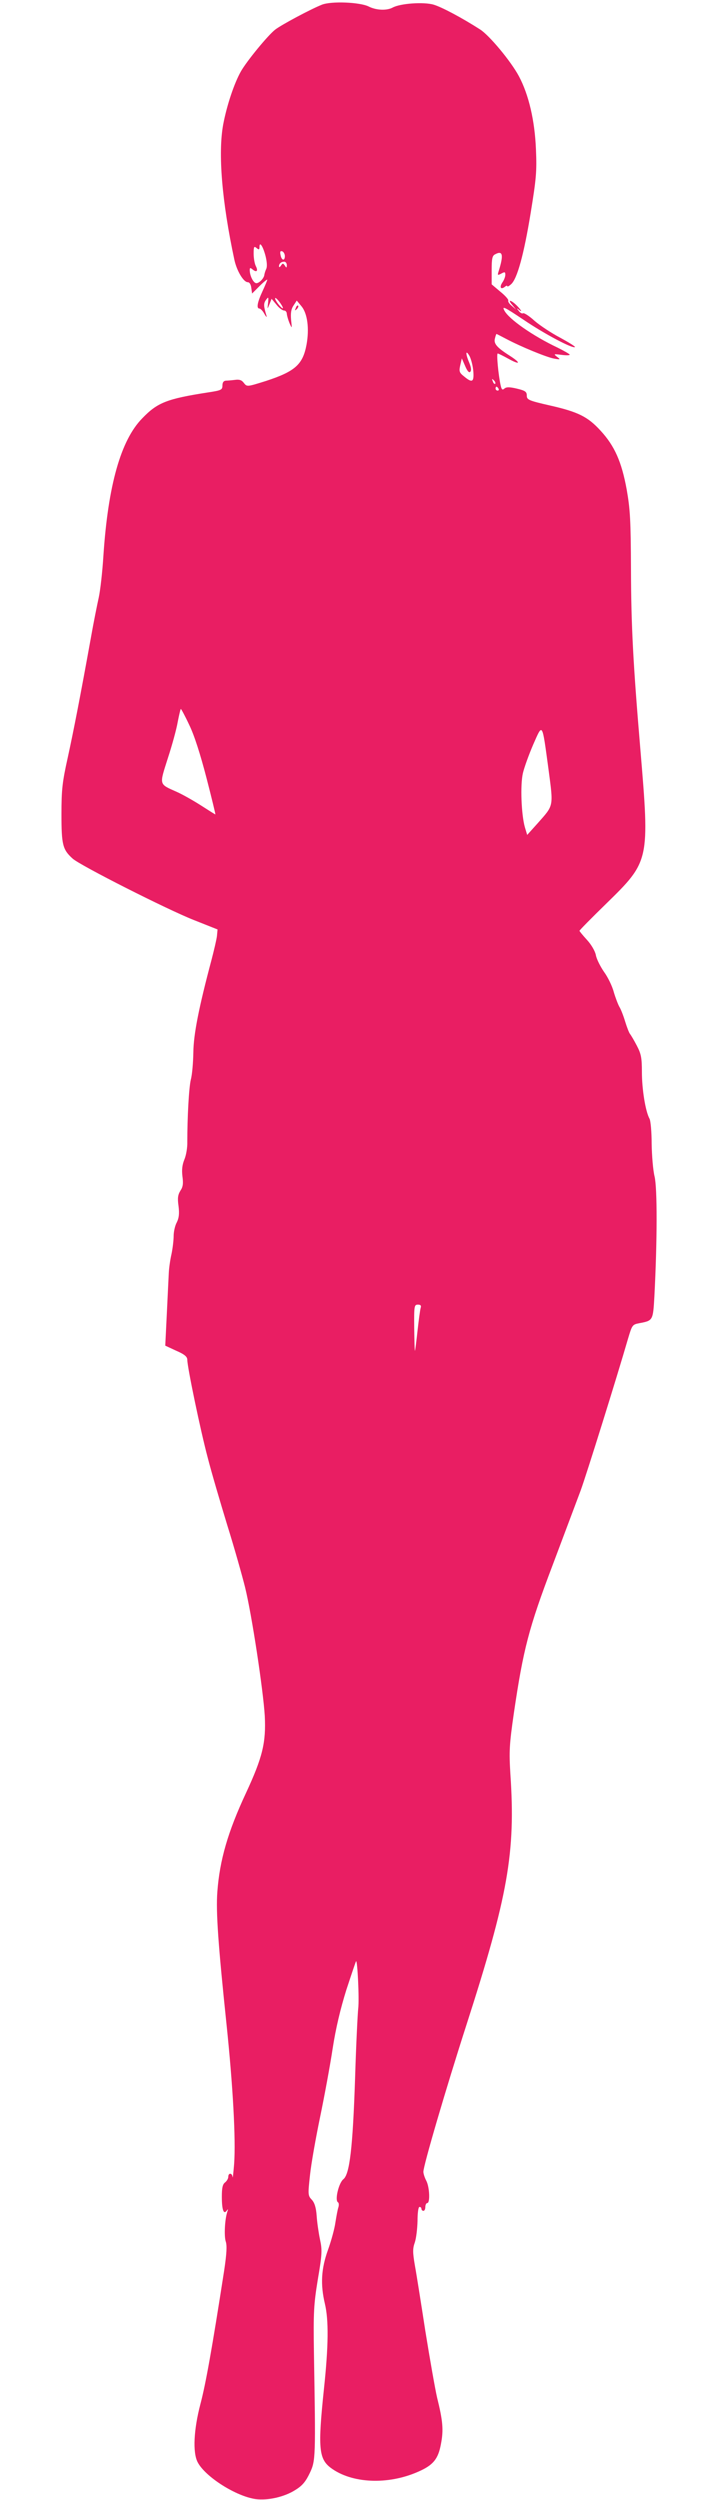 <?xml version="1.0" standalone="no"?>
<!DOCTYPE svg PUBLIC "-//W3C//DTD SVG 20010904//EN"
 "http://www.w3.org/TR/2001/REC-SVG-20010904/DTD/svg10.dtd">
<svg version="1.0" xmlns="http://www.w3.org/2000/svg"
 width="368pt" height="1280pt" viewBox="0 0 368 1280"
 preserveAspectRatio="xMidYMid meet">
<g transform="translate(0,1280) scale(0.1,-0.1)"
fill="#e91e63" stroke="none">
<path d="M1650 12776 c-56 -22 -208 -103 -240 -128 -37 -29 -144 -159 -175
-213 -34 -60 -72 -172 -91 -272 -27 -147 -7 -393 57 -692 12 -57 47 -116 69
-116 9 0 16 -12 18 -29 l4 -29 39 39 c21 21 39 35 39 32 0 -3 -11 -30 -25 -60
-26 -56 -32 -88 -15 -88 5 0 17 -12 25 -27 9 -16 14 -20 11 -10 -15 49 -16 63
-3 81 13 18 14 16 11 -15 -4 -34 -4 -34 7 -7 l11 28 25 -30 c13 -17 31 -30 39
-30 8 0 14 -8 14 -17 1 -10 7 -31 14 -48 13 -29 13 -29 8 17 -3 34 0 55 12 73
l17 26 24 -29 c31 -37 41 -115 26 -197 -19 -102 -59 -137 -209 -186 -96 -30
-96 -30 -112 -10 -11 15 -23 19 -45 16 -16 -2 -38 -4 -47 -4 -12 -1 -18 -9
-18 -25 0 -22 -6 -25 -72 -35 -213 -33 -261 -52 -339 -133 -110 -112 -175
-343 -199 -703 -5 -82 -16 -179 -24 -215 -8 -36 -27 -130 -41 -210 -53 -293
-87 -468 -118 -610 -28 -126 -32 -164 -32 -290 0 -155 6 -180 57 -226 36 -34
487 -262 622 -315 l121 -48 -3 -33 c-2 -18 -15 -73 -28 -123 -65 -244 -92
-381 -93 -473 -1 -52 -6 -115 -13 -140 -10 -43 -18 -193 -18 -319 1 -28 -6
-69 -15 -90 -11 -27 -14 -52 -10 -86 5 -36 3 -54 -10 -73 -13 -21 -16 -38 -10
-79 5 -40 2 -62 -9 -84 -9 -16 -16 -48 -16 -69 0 -22 -5 -64 -11 -93 -7 -30
-13 -74 -14 -99 -1 -25 -6 -118 -10 -207 l-8 -163 56 -26 c44 -19 57 -31 57
-47 0 -37 68 -364 105 -502 18 -71 64 -227 100 -345 37 -118 77 -261 91 -317
35 -142 93 -527 101 -658 7 -137 -11 -212 -96 -395 -93 -199 -135 -344 -147
-506 -8 -103 5 -278 47 -679 33 -316 48 -589 39 -715 -4 -47 -7 -77 -8 -67 -2
22 -22 23 -22 1 0 -9 -8 -22 -17 -29 -12 -9 -16 -28 -16 -72 0 -67 9 -94 25
-72 7 10 8 8 3 -6 -13 -39 -17 -124 -8 -152 7 -20 5 -61 -8 -148 -63 -406 -95
-583 -122 -685 -34 -130 -40 -247 -14 -297 39 -75 197 -175 298 -189 62 -8
147 11 203 47 36 22 53 43 74 87 30 63 30 78 21 617 -3 206 -1 245 20 374 22
129 23 150 11 205 -7 34 -15 88 -17 121 -3 42 -11 67 -25 82 -20 21 -20 27 -9
127 6 58 30 192 52 298 22 106 51 263 64 349 16 104 40 204 70 300 26 79 48
145 50 147 7 8 17 -194 11 -242 -3 -28 -11 -188 -16 -355 -12 -361 -28 -493
-60 -519 -24 -19 -45 -108 -28 -118 5 -3 6 -15 2 -27 -4 -12 -10 -46 -15 -77
-4 -30 -21 -93 -38 -140 -35 -97 -39 -177 -16 -275 20 -83 19 -216 -5 -440
-31 -297 -26 -354 34 -400 107 -81 294 -90 451 -20 75 33 101 64 115 141 14
72 10 118 -20 239 -10 44 -37 197 -60 340 -22 143 -46 295 -54 338 -11 65 -11
84 0 115 7 20 13 70 14 110 0 41 4 72 10 72 6 0 10 -4 10 -10 0 -5 5 -10 10
-10 6 0 10 9 10 20 0 11 5 20 10 20 15 0 12 81 -5 114 -8 15 -15 36 -15 46 0
32 116 427 220 750 214 664 253 884 226 1285 -7 117 -6 149 18 315 48 325 76
434 198 755 60 160 125 332 144 383 30 82 185 578 243 778 21 70 22 72 58 79
70 13 70 14 77 137 15 291 15 554 1 614 -8 32 -14 108 -15 167 0 60 -5 118
-11 129 -21 38 -39 152 -39 239 0 73 -4 93 -26 135 -14 27 -30 54 -35 60 -5 6
-16 35 -25 64 -9 30 -22 63 -29 74 -7 12 -20 46 -29 76 -8 31 -31 78 -51 105
-19 28 -38 66 -41 85 -4 20 -23 53 -45 77 -22 24 -39 45 -39 47 0 3 61 65 136
138 224 219 224 219 176 793 -37 438 -47 627 -48 920 -1 251 -4 306 -22 409
-26 142 -62 223 -134 301 -65 71 -114 96 -260 129 -109 25 -118 29 -118 51 0
19 -8 25 -50 35 -38 9 -54 9 -64 1 -11 -10 -15 -6 -20 16 -12 55 -22 163 -15
163 3 0 28 -12 53 -26 63 -35 69 -24 8 15 -66 42 -83 62 -75 89 3 12 6 22 8
22 1 0 22 -11 47 -24 77 -41 209 -95 247 -102 34 -6 35 -5 16 9 -19 15 -17 15
23 10 23 -3 42 -3 42 1 0 3 -28 19 -62 36 -127 60 -250 146 -273 190 -13 25
-1 19 98 -47 106 -72 253 -150 264 -140 2 3 -32 24 -76 48 -44 23 -103 62
-131 86 -27 25 -54 42 -59 39 -5 -3 -15 2 -22 12 -13 16 -12 16 6 2 11 -8 7 0
-9 18 -33 36 -60 44 -30 10 l19 -23 -22 19 c-13 10 -20 22 -18 27 3 4 -15 25
-40 45 l-45 38 0 73 c0 59 3 74 18 81 39 21 44 -3 18 -86 -7 -22 -6 -23 13
-13 18 10 21 9 21 -6 0 -10 -7 -28 -15 -39 -16 -24 -9 -39 12 -23 7 6 13 8 13
4 0 -5 9 0 20 10 31 28 65 151 100 365 28 173 32 210 27 325 -6 148 -37 280
-87 374 -41 77 -151 209 -199 240 -92 59 -195 114 -238 127 -50 15 -171 7
-211 -15 -30 -16 -84 -14 -123 6 -45 22 -191 28 -239 9z m-289 -1287 c7 -28 9
-53 4 -65 -5 -10 -9 -24 -10 -30 -1 -18 -26 -44 -41 -44 -15 0 -34 38 -34 67
0 13 3 13 15 3 21 -17 29 -7 16 18 -6 12 -11 40 -11 63 0 36 2 40 15 29 12
-10 15 -9 15 6 0 30 18 3 31 -47z m99 0 c0 -27 -17 -23 -22 5 -4 17 -1 23 9
19 7 -3 13 -14 13 -24z m10 -46 c0 -15 -2 -16 -10 -3 -9 13 -11 13 -20 0 -5
-8 -10 -10 -10 -4 0 14 10 24 27 24 7 0 13 -8 13 -17z m-20 -220 c-1 -11 -40
37 -40 49 0 6 9 -1 20 -15 11 -14 20 -29 20 -34z m976 -325 c4 -55 -6 -60 -48
-25 -24 19 -26 26 -19 57 l8 35 17 -39 c11 -26 20 -36 26 -30 7 7 5 23 -5 47
-20 47 -19 70 2 33 8 -16 17 -51 19 -78z m112 -63 c-3 -3 -9 2 -12 12 -6 14
-5 15 5 6 7 -7 10 -15 7 -18z m17 -25 c3 -5 1 -10 -4 -10 -6 0 -11 5 -11 10 0
6 2 10 4 10 3 0 8 -4 11 -10z m-1585 -1722 c26 -53 57 -151 88 -270 27 -104
47 -188 46 -188 -2 0 -35 21 -74 46 -39 25 -94 56 -123 69 -94 42 -91 33 -47
172 22 67 45 151 51 187 7 36 14 66 16 66 2 0 22 -37 43 -82z m1841 -225 c26
-197 28 -184 -55 -278 l-54 -60 -12 40 c-18 64 -24 215 -10 276 7 30 31 96 53
147 49 111 45 117 78 -125z m-655 -2760 c-3 -10 -10 -63 -16 -117 -6 -55 -12
-101 -13 -102 -2 -2 -3 50 -4 116 -1 113 0 120 19 120 14 0 18 -5 14 -17z"/>
<path d="M1516 11223 c-6 -14 -5 -15 5 -6 7 7 10 15 7 18 -3 3 -9 -2 -12 -12z"/>
</g>
</svg>
